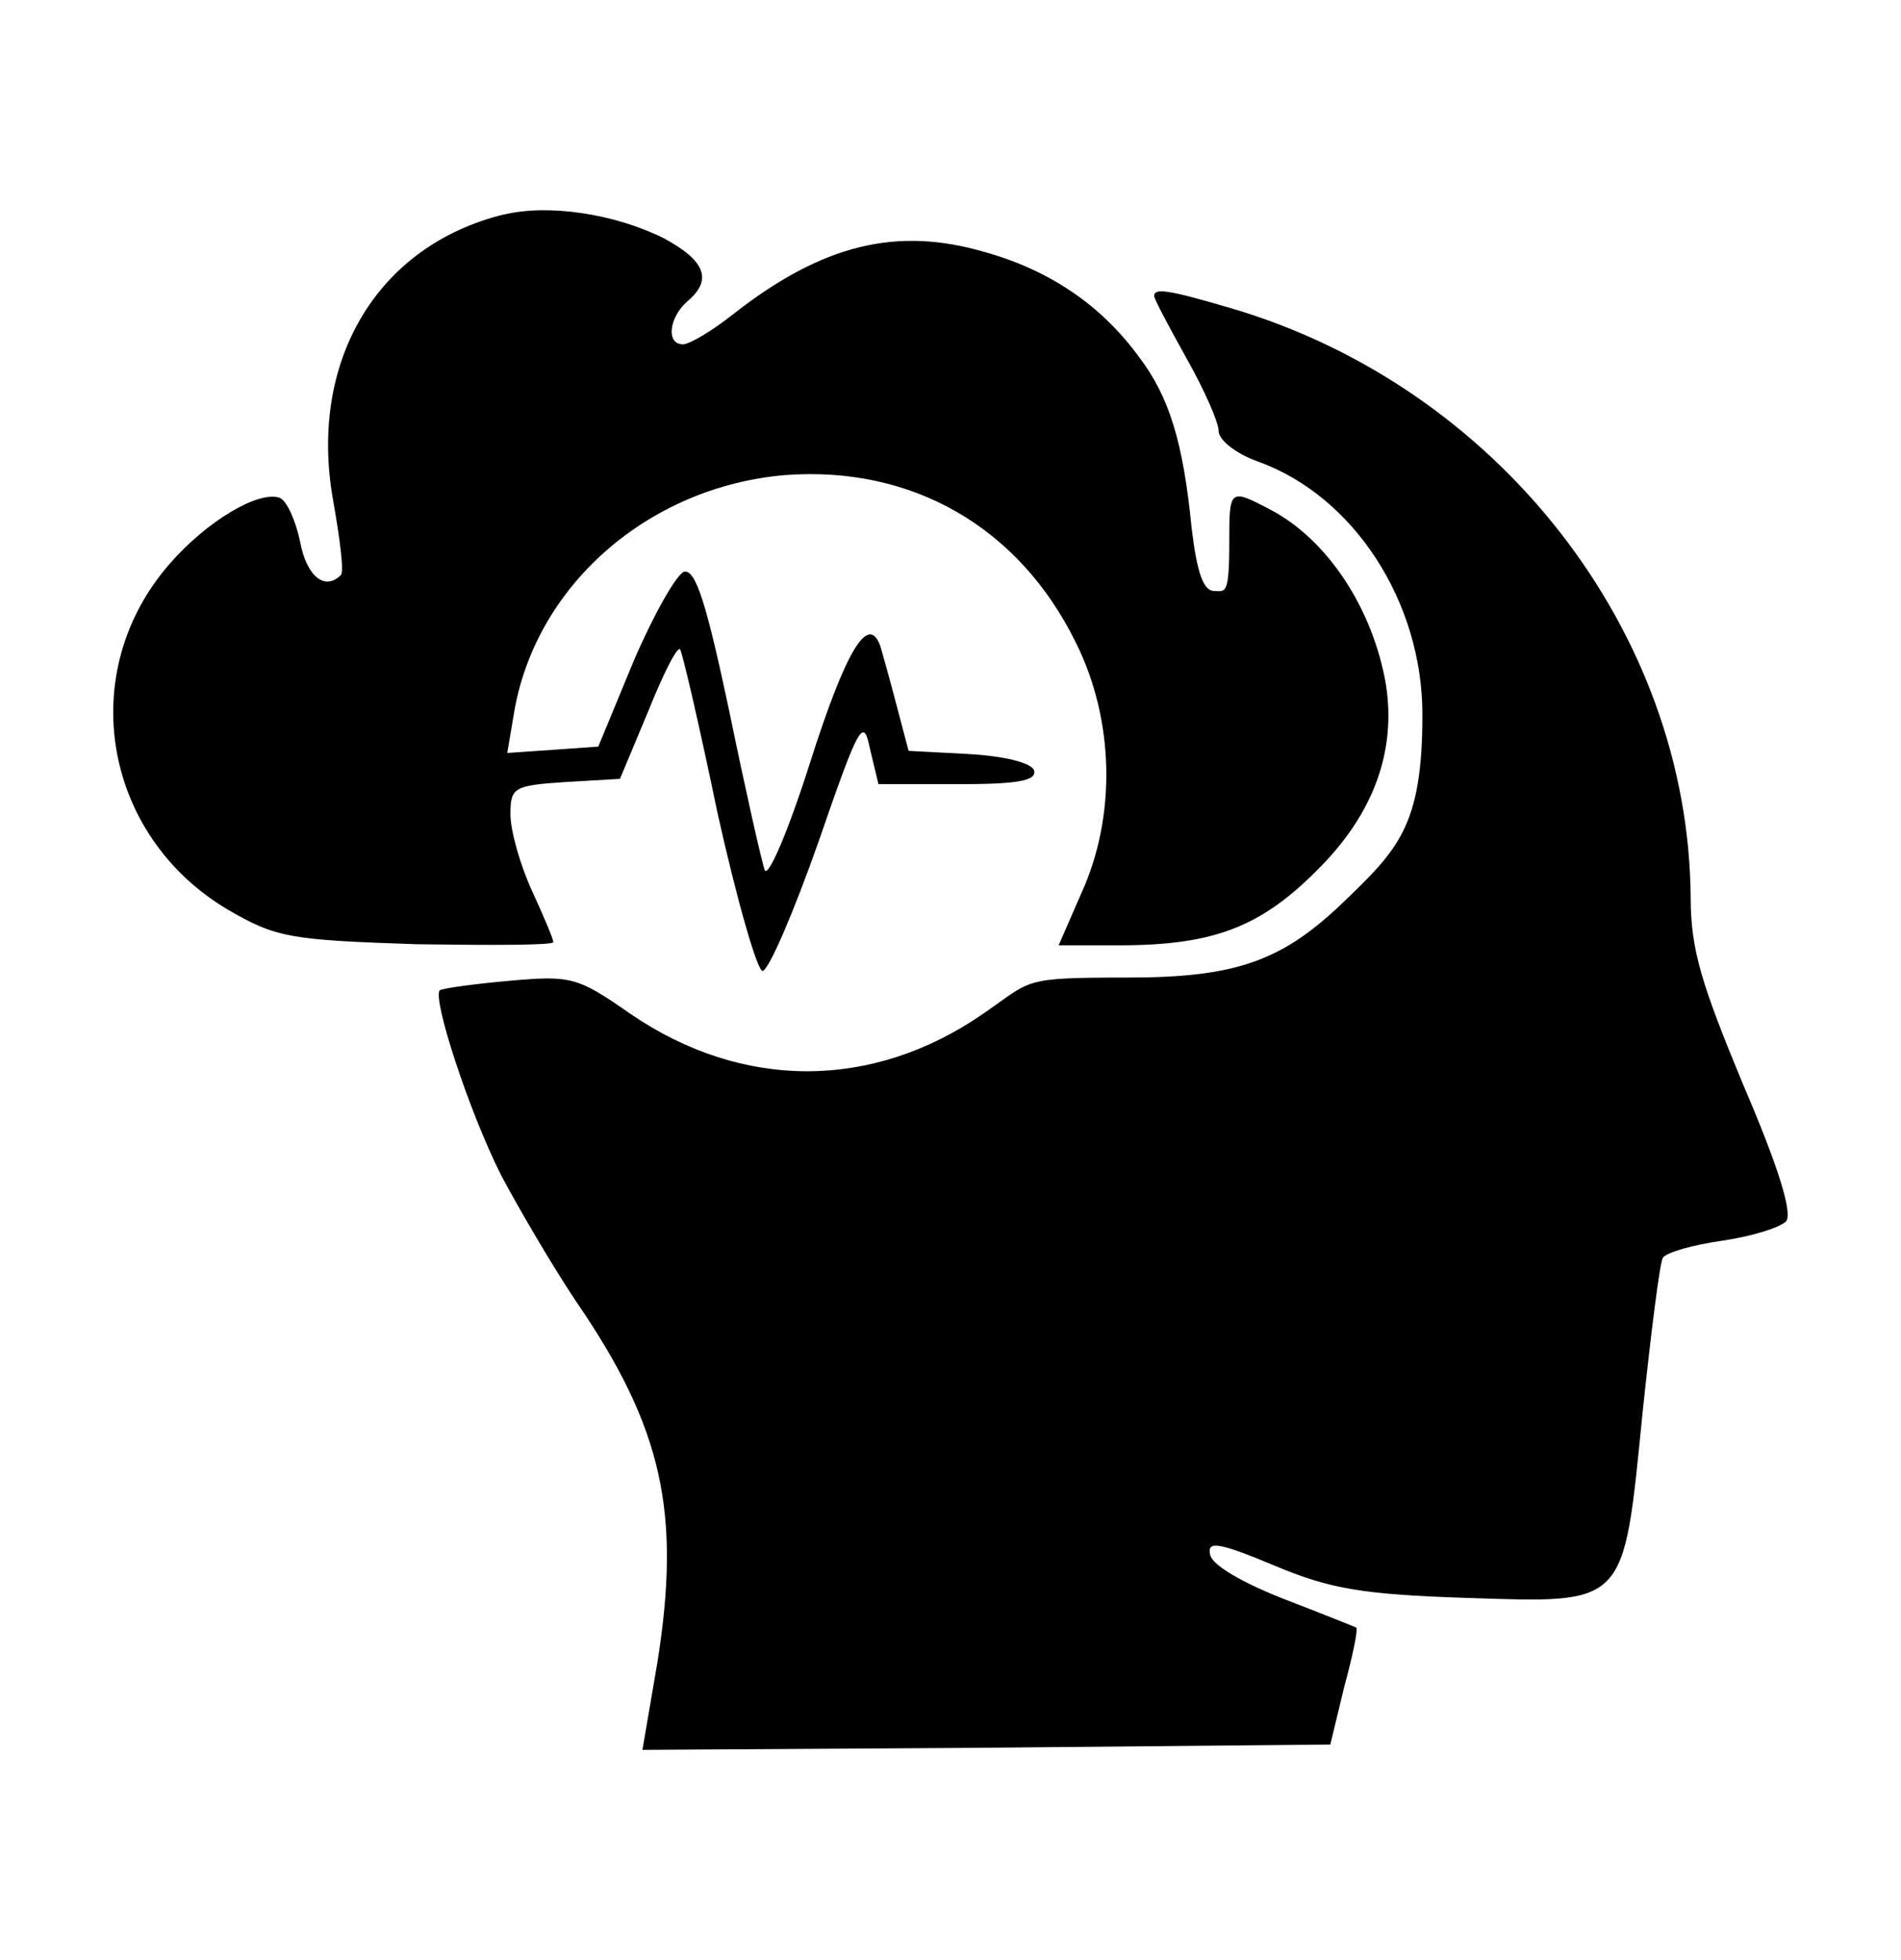 <?xml version="1.0" encoding="UTF-8"?>
<svg id="Ebene_1" xmlns="http://www.w3.org/2000/svg" version="1.1" viewBox="0 0 895.7 923.3">
  <!-- Generator: Adobe Illustrator 29.4.0, SVG Export Plug-In . SVG Version: 2.1.0 Build 152)  -->
  <path d="M237.5,101c-60.2,14.7-92.5,69.8-80.4,135.5,3,17.2,5.1,32.9,3.5,34.4-7.6,7.6-16.2.5-19.2-15.7-2-9.6-6.1-19.2-9.6-20.7-10.1-3.5-34.4,11.1-51.6,30.8-45,51.1-31.8,128.4,27.3,163.3,22.7,13.1,28.8,14.2,89,16.2,35.4.5,64.2.5,64.2-1s-4.5-12.1-10.1-24.3-10.1-28.3-10.1-35.9c0-12.6,1.5-13.6,25.8-15.2l25.8-1.5,13.1-31.3c7.1-17.7,13.6-30.8,15.2-29.8,1,1,9.1,35.9,17.7,77.3,9.1,40.9,18.7,74.3,21.2,74.3,3-.5,14.7-27.8,26.3-60.7,19.2-55.6,21.2-59.1,24.3-44l4,16.7h37.4c27.8,0,37.4-1.5,35.9-6.6-1.5-3.5-13.6-6.6-30.8-7.6l-28.3-1.5-5.6-21.2c-3-11.6-6.6-24.3-7.6-27.8-5.6-16.2-16.2,1-33.4,55.1-10.1,31.8-19.7,54.1-21.2,50s-9.1-37.9-16.7-74.8c-10.6-50-15.7-66.7-21.2-65.7-3.5,1-14.2,19.7-23.8,42l-16.7,40.4-21.2,1.5-21.7,1.5,3-17.7c9.6-60.7,63.2-107.7,127.9-113.2,59.6-4.5,110.2,24.3,137,78.9,18.2,36.4,19.2,81.9,2.5,118.3l-10.6,24.3h28.8c44,0,66.2-8.6,92.5-34.9,26.8-26.3,37.9-56.1,32.9-88-6.1-35.4-27.3-68.2-54.6-82.4-19.2-10.1-19.2-9.6-19.2,15.7s-2,22.7-7.1,22.7-8.1-8.6-10.6-29.3c-4-40.9-10.6-62.2-24.8-80.9-17.7-24.3-42-40.9-72.8-49.5-41.5-12.1-76.3-3.5-117.8,28.8-10.1,8.1-21.2,14.7-24.3,14.7-8.1,0-6.6-12.6,2-20.2,12.1-10.1,8.6-19.2-11.1-29.8-23.3-11.6-54.6-16.2-75.3-11.1Z"/>
  <path d="M543.8,139.4c0,1.5,7.1,14.7,15.2,29.3,8.6,15.2,15.2,30.3,15.2,34.4s8.1,10.6,18.2,14.2c45.5,16.2,77.8,66.2,77.8,119.3s-11.6,63.7-38.4,89.5c-28.3,26.8-50,34.4-100.6,34.4s-44.5,1-68.2,17.2c-52.1,35.9-113.2,35.9-165.8,0-25.3-17.7-28.3-18.2-57.1-15.7-16.7,1.5-31.3,3.5-32.9,4.5-3.5,4,13.6,56.6,28.8,86.9,8.6,16.2,24.3,43,35.4,59.6,40.9,59.6,49.5,99.6,38.4,169.8l-7.1,41.5,162.3-1,161.8-1.5,6.6-27.3c4-14.7,6.6-27.3,5.6-27.8s-16.2-6.6-34.4-13.6c-19.2-7.6-33.4-15.7-34.4-20.7-1.5-6.6,3.5-6.1,30.3,5.1,26.3,11.1,42,13.6,90,15.2,76.3,2.5,74.3,4.5,83.4-86.9,4-37.9,8.1-70.8,9.6-73.3s14.2-6.1,28.3-8.1c13.6-2,26.8-6.1,29.8-9.1,3-4-3.5-25.3-20.2-64.2-19.7-47.5-24.8-63.7-24.8-88.5-1-125.4-91-240.6-216.9-277.5-29.3-8.6-35.9-9.6-35.9-5.6Z"/>
</svg>